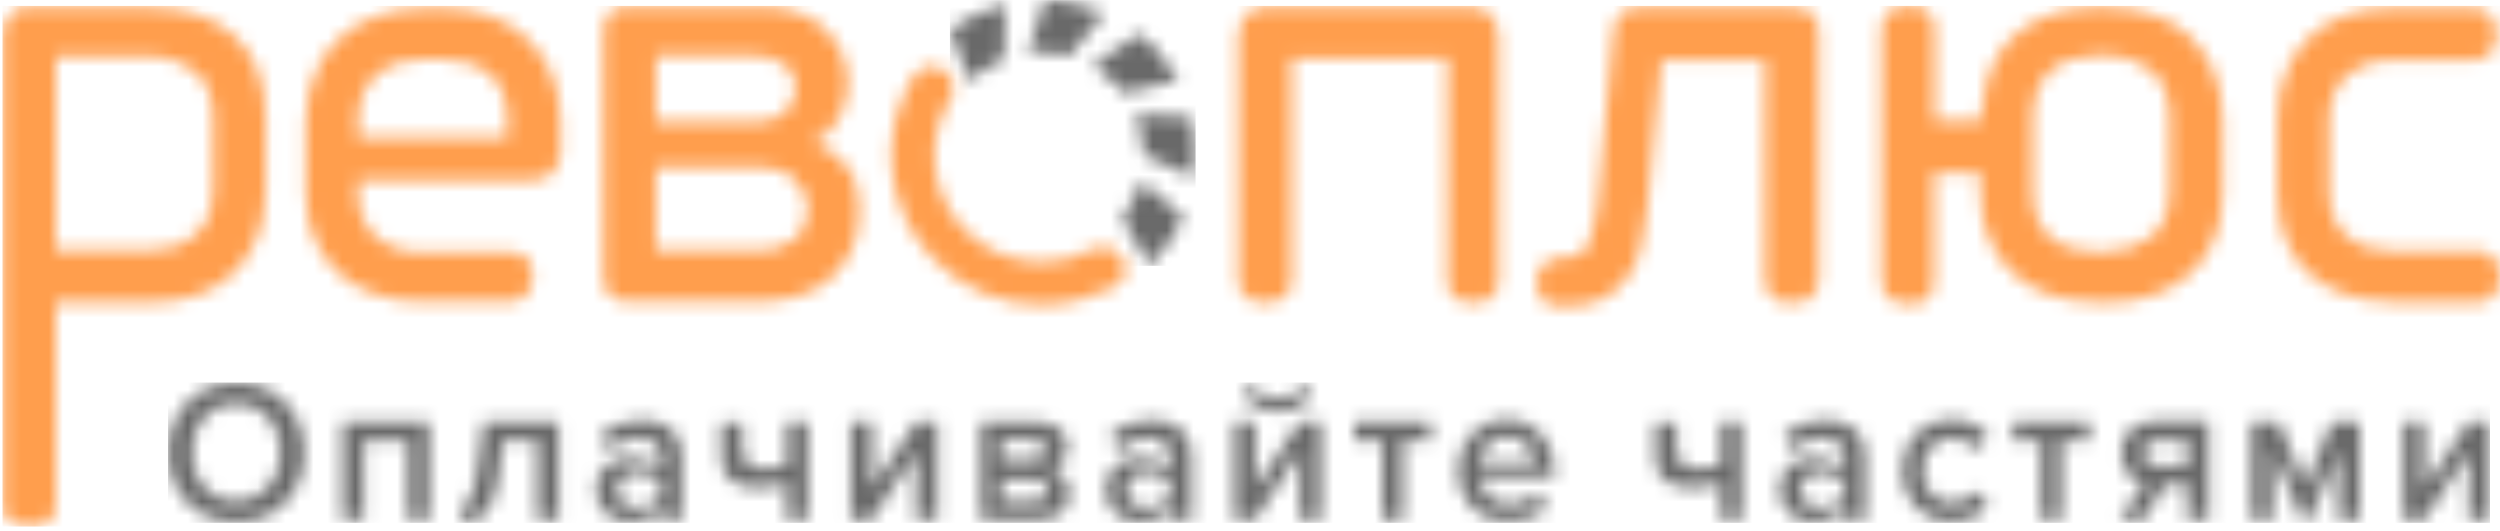 <?xml version="1.0" encoding="UTF-8"?>
<svg width="179px" height="38px" viewBox="0 0 179 38" version="1.1" xmlns="http://www.w3.org/2000/svg" xmlns:xlink="http://www.w3.org/1999/xlink">
    <!-- Generator: Sketch 48.2 (47327) - http://www.bohemiancoding.com/sketch -->
    <title>001_Лого Цветное</title>
    <desc>Created with Sketch.</desc>
    <defs>
        <path d="M7.134,0.01 C8.377,0.081 9.575,0.372 10.73,0.84 L11.023,0.938 L8.535,4 L8.389,3.951 C7.804,3.803 7.17,3.704 6.536,3.704 C6.341,3.704 6.097,3.704 5.902,3.753 L5.56,3.803 L6.776,0.01 L7.134,0.01 Z M12.291,15.606 L12.389,15.508 C12.876,14.816 13.266,14.075 13.559,13.285 L13.657,12.939 L16.681,15.508 L16.632,15.656 C16.095,16.841 15.364,17.878 14.437,18.817 L14.242,19.014 L12.291,15.606 Z M13.803,11.063 L13.803,10.915 C13.803,10.668 13.803,10.421 13.754,10.174 C13.705,9.581 13.559,8.988 13.364,8.445 L13.266,8.149 L17.266,8.396 L17.315,8.544 C17.412,8.988 17.461,9.384 17.51,9.828 C17.607,10.668 17.559,11.557 17.461,12.396 L17.412,12.693 L13.803,11.063 Z M12.34,6.569 C12.193,6.371 12.047,6.173 11.852,6.025 C11.462,5.581 10.974,5.235 10.486,4.889 L10.194,4.692 L13.51,2.42 L13.657,2.519 C13.998,2.815 14.34,3.111 14.632,3.408 C15.217,4.05 15.754,4.741 16.193,5.482 L16.339,5.729 L12.486,6.667 L12.34,6.569 Z M0,2.124 L0.146,2.025 C1.219,1.284 2.39,0.741 3.658,0.395 L3.951,0.296 L3.853,4.247 L3.707,4.297 C2.926,4.642 2.244,5.087 1.61,5.63 L1.366,5.877 L0,2.124 Z" id="path-1"></path>
        <path d="M0.098,4.988 C0.098,2.124 2.097,0 4.975,0 C7.853,0 9.852,2.124 9.852,4.988 C9.852,7.853 7.853,9.976 4.975,9.976 C2.097,9.976 0.098,7.853 0.098,4.988 Z M8.145,4.988 C8.145,2.963 6.877,1.482 4.975,1.482 C3.024,1.482 1.805,2.963 1.805,4.988 C1.805,6.964 3.024,8.495 4.975,8.495 C6.877,8.445 8.145,6.964 8.145,4.988 Z M17.266,9.779 L17.266,4.149 L14.096,4.149 L14.096,9.828 L12.584,9.828 L12.584,2.815 L18.778,2.815 L18.778,9.828 L17.266,9.828 L17.266,9.779 Z M21.119,8.742 C21.704,8.742 22.046,8.05 22.241,6.223 L22.68,2.815 L28.045,2.815 L28.045,9.828 L26.533,9.828 L26.533,4.149 L24.046,4.149 L23.802,6.42 C23.509,8.939 22.68,10.026 21.168,10.026 L21.168,8.742 L21.119,8.742 Z M35.361,9.779 L35.361,9.038 C34.825,9.631 34.044,9.976 33.117,9.976 C31.996,9.976 30.728,9.186 30.728,7.655 C30.728,6.025 31.996,5.383 33.117,5.383 C34.044,5.383 34.873,5.68 35.361,6.272 L35.361,5.235 C35.361,4.445 34.678,3.951 33.751,3.951 C32.971,3.951 32.288,4.247 31.703,4.84 L31.069,3.803 C31.849,3.013 32.874,2.667 33.995,2.667 C35.507,2.667 36.873,3.309 36.873,5.186 L36.873,9.828 L35.361,9.828 L35.361,9.779 Z M35.361,8.198 L35.361,7.161 C35.02,6.667 34.386,6.42 33.703,6.42 C32.874,6.42 32.24,6.914 32.24,7.704 C32.24,8.445 32.874,8.939 33.703,8.939 C34.386,8.939 35.02,8.692 35.361,8.198 Z M41.214,2.815 L41.214,4.692 C41.214,5.778 41.75,6.124 42.872,6.124 C43.555,6.124 44.043,6.025 44.384,5.877 L44.384,2.815 L45.896,2.815 L45.896,9.828 L44.384,9.828 L44.384,7.112 C43.945,7.359 43.214,7.507 42.384,7.507 C40.434,7.507 39.702,6.717 39.702,5.284 L39.702,2.864 L41.214,2.864 L41.214,2.815 Z M48.969,9.779 L48.969,2.815 L50.481,2.815 L50.481,7.507 L53.651,2.815 L55.163,2.815 L55.163,9.828 L53.651,9.828 L53.651,4.988 L50.432,9.828 L48.969,9.828 L48.969,9.779 Z M58.285,9.779 L58.285,2.815 L62.431,2.815 C63.747,2.815 64.479,3.605 64.479,4.593 C64.479,5.433 63.943,5.976 63.308,6.173 C64.04,6.371 64.625,7.062 64.625,7.902 C64.625,8.988 63.894,9.779 62.528,9.779 L58.285,9.779 Z M62.918,4.84 C62.918,4.395 62.626,4.099 62.138,4.099 L59.748,4.099 L59.748,5.531 L62.138,5.531 C62.626,5.531 62.918,5.235 62.918,4.84 Z M63.065,7.704 C63.065,7.26 62.772,6.914 62.187,6.914 L59.748,6.914 L59.748,8.495 L62.187,8.495 C62.723,8.445 63.065,8.198 63.065,7.704 Z M71.844,9.779 L71.844,9.038 C71.307,9.631 70.527,9.976 69.6,9.976 C68.478,9.976 67.21,9.186 67.21,7.655 C67.21,6.025 68.478,5.383 69.6,5.383 C70.527,5.383 71.356,5.68 71.844,6.272 L71.844,5.235 C71.844,4.445 71.161,3.951 70.234,3.951 C69.454,3.951 68.771,4.247 68.186,4.84 L67.552,3.803 C68.332,3.013 69.356,2.667 70.478,2.667 C71.99,2.667 73.356,3.309 73.356,5.186 L73.356,9.828 L71.844,9.828 L71.844,9.779 Z M71.844,8.198 L71.844,7.161 C71.502,6.667 70.868,6.42 70.186,6.42 C69.356,6.42 68.722,6.914 68.722,7.704 C68.722,8.445 69.356,8.939 70.186,8.939 C70.868,8.939 71.502,8.692 71.844,8.198 Z M76.429,9.779 L76.429,2.815 L77.941,2.815 L77.941,7.507 L81.111,2.815 L82.623,2.815 L82.623,9.828 L81.111,9.828 L81.111,4.988 L77.892,9.828 L76.429,9.828 L76.429,9.779 Z M79.55,2.074 C78.526,2.074 77.599,1.58 77.014,0.79 L77.697,0.198 C78.136,0.79 78.721,1.136 79.55,1.136 C80.331,1.136 80.965,0.79 81.355,0.198 L82.038,0.79 C81.452,1.58 80.574,2.074 79.55,2.074 Z M87.013,9.779 L87.013,4.149 L85.013,4.149 L85.013,2.815 L90.475,2.815 L90.475,4.149 L88.476,4.149 L88.476,9.828 L87.013,9.828 L87.013,9.779 Z M92.426,6.272 C92.426,4.247 93.89,2.618 95.938,2.618 C98.035,2.618 99.352,4.247 99.352,6.42 L99.352,6.766 L93.987,6.766 C94.085,7.803 94.865,8.692 96.182,8.692 C96.865,8.692 97.645,8.396 98.133,7.902 L98.816,8.89 C98.133,9.581 97.109,9.927 95.987,9.927 C93.987,9.976 92.426,8.495 92.426,6.272 Z M95.938,3.852 C94.67,3.852 94.085,4.84 93.987,5.729 L97.889,5.729 C97.84,4.889 97.304,3.852 95.938,3.852 Z M108.083,2.815 L108.083,4.692 C108.083,5.778 108.619,6.124 109.741,6.124 C110.424,6.124 110.912,6.025 111.253,5.877 L111.253,2.815 L112.765,2.815 L112.765,9.828 L111.253,9.828 L111.253,7.112 C110.814,7.359 110.083,7.507 109.253,7.507 C107.302,7.507 106.571,6.717 106.571,5.284 L106.571,2.864 L108.083,2.864 L108.083,2.815 Z M120.081,9.779 L120.081,9.038 C119.545,9.631 118.764,9.976 117.838,9.976 C116.716,9.976 115.448,9.186 115.448,7.655 C115.448,6.025 116.716,5.383 117.838,5.383 C118.764,5.383 119.593,5.68 120.081,6.272 L120.081,5.235 C120.081,4.445 119.398,3.951 118.472,3.951 C117.691,3.951 117.008,4.247 116.423,4.84 L115.789,3.803 C116.569,3.013 117.594,2.667 118.716,2.667 C120.228,2.667 121.593,3.309 121.593,5.186 L121.593,9.828 L120.081,9.828 L120.081,9.779 Z M120.081,8.198 L120.081,7.161 C119.74,6.667 119.106,6.42 118.423,6.42 C117.594,6.42 116.96,6.914 116.96,7.704 C116.96,8.445 117.594,8.939 118.423,8.939 C119.106,8.939 119.74,8.692 120.081,8.198 Z M124.227,6.272 C124.227,4.149 125.69,2.618 127.787,2.618 C129.153,2.618 129.934,3.21 130.421,3.852 L129.446,4.791 C129.056,4.247 128.519,3.951 127.836,3.951 C126.568,3.951 125.739,4.889 125.739,6.272 C125.739,7.655 126.568,8.593 127.836,8.593 C128.519,8.593 129.056,8.297 129.446,7.754 L130.421,8.692 C129.934,9.384 129.104,9.927 127.787,9.927 C125.739,9.976 124.227,8.445 124.227,6.272 Z M134.177,9.779 L134.177,4.149 L132.177,4.149 L132.177,2.815 L137.64,2.815 L137.64,4.149 L135.64,4.149 L135.64,9.828 L134.177,9.828 L134.177,9.779 Z M139.835,9.779 L141.542,7.161 C140.615,6.964 139.932,6.223 139.932,4.988 C139.932,3.803 140.713,2.766 142.225,2.766 L146.175,2.766 L146.175,9.779 L144.663,9.779 L144.663,7.26 L143.054,7.26 L141.542,9.779 L139.835,9.779 Z M144.663,5.926 L144.663,4.149 L142.42,4.149 C141.834,4.149 141.493,4.544 141.493,5.037 C141.493,5.581 141.834,5.926 142.42,5.926 L144.663,5.926 Z M155.491,9.779 L155.491,4.889 L153.443,9.779 L152.857,9.779 L150.76,4.889 L150.76,9.779 L149.248,9.779 L149.248,2.815 L151.199,2.815 L153.101,7.359 L155.003,2.815 L157.003,2.815 L157.003,9.828 L155.491,9.828 L155.491,9.779 Z M160.125,9.779 L160.125,2.815 L161.637,2.815 L161.637,7.507 L164.807,2.815 L166.319,2.815 L166.319,9.828 L164.807,9.828 L164.807,4.988 L161.588,9.828 L160.125,9.828 L160.125,9.779 Z" id="path-3"></path>
        <path d="M15.266,8.198 C15.266,6.717 14.827,5.63 13.998,4.889 C13.12,4.198 12.047,3.803 10.73,3.803 L3.999,3.803 L3.999,17.681 L10.73,17.681 C11.998,17.681 13.071,17.335 13.949,16.594 C14.827,15.903 15.266,14.767 15.266,13.186 L15.266,8.198 Z M10.73,0.296 C13.218,0.296 15.217,0.938 16.729,2.272 C18.241,3.605 19.022,5.531 19.022,8.149 L19.022,13.335 C19.022,14.668 18.827,15.853 18.388,16.841 C17.998,17.829 17.412,18.668 16.681,19.36 C15.949,20.051 15.071,20.545 14.096,20.891 C13.12,21.237 12.047,21.385 10.925,21.385 L3.999,21.385 L3.999,36.003 C3.999,36.448 3.853,36.794 3.56,37.04 C3.268,37.337 2.829,37.436 2.146,37.436 C1.512,37.436 1.024,37.287 0.683,37.04 C0.341,36.794 0.195,36.448 0.195,36.003 L0.195,2.272 C0.195,1.827 0.341,1.383 0.634,0.938 C0.927,0.494 1.366,0.247 2,0.247 L10.73,0.247 L10.73,0.296 Z M25.655,12.693 L25.655,13.631 C25.655,14.915 26.094,15.952 26.923,16.693 C27.752,17.434 28.874,17.829 30.24,17.829 L36.629,17.829 C37.019,17.829 37.361,17.928 37.653,18.175 C37.995,18.421 38.141,18.866 38.141,19.508 C38.141,20.101 37.995,20.594 37.653,20.891 C37.312,21.187 36.971,21.335 36.629,21.335 L29.996,21.335 C28.825,21.335 27.752,21.138 26.777,20.792 C25.801,20.446 24.972,19.952 24.241,19.31 C23.509,18.668 22.972,17.829 22.534,16.89 C22.095,15.952 21.899,14.816 21.899,13.532 L21.899,8.445 C21.899,7.161 22.143,6.025 22.582,4.988 C23.021,3.951 23.607,3.111 24.387,2.42 C25.119,1.778 25.996,1.235 27.021,0.889 C28.045,0.543 29.167,0.346 30.337,0.346 L31.947,0.346 C33.069,0.346 34.093,0.543 35.068,0.889 C36.044,1.235 36.922,1.729 37.653,2.42 C38.385,3.111 39.019,3.951 39.458,4.939 C39.897,5.976 40.141,7.112 40.141,8.396 L40.141,10.668 C40.141,11.063 39.995,11.507 39.702,11.952 C39.409,12.446 38.873,12.643 38.092,12.643 L25.655,12.643 L25.655,12.693 Z M36.337,8.396 C36.337,6.865 35.898,5.729 35.02,5.037 C34.142,4.346 33.069,4 31.752,4 L30.142,4 C28.972,4 27.899,4.346 27.021,5.087 C26.143,5.778 25.655,6.914 25.655,8.445 L25.655,9.631 L36.337,9.631 L36.337,8.396 Z M45.018,21.335 C44.335,21.335 43.848,21.187 43.604,20.841 C43.311,20.545 43.214,20.051 43.214,19.459 L43.214,2.124 C43.214,1.432 43.36,0.988 43.604,0.691 C43.896,0.395 44.335,0.247 45.018,0.247 L54.578,0.247 C55.407,0.247 56.236,0.346 56.968,0.593 C57.699,0.84 58.382,1.185 58.919,1.679 C59.455,2.173 59.894,2.766 60.236,3.457 C60.577,4.149 60.723,4.939 60.723,5.828 C60.723,6.519 60.528,7.26 60.138,8.1 C59.748,8.89 59.163,9.532 58.285,9.927 C59.211,10.273 59.992,10.865 60.626,11.655 C61.26,12.446 61.553,13.483 61.553,14.767 C61.553,15.903 61.357,16.841 60.967,17.681 C60.577,18.52 60.041,19.162 59.407,19.755 C58.772,20.298 58.041,20.693 57.163,20.94 C56.334,21.187 55.456,21.335 54.578,21.335 L45.018,21.335 Z M46.969,11.754 L46.969,17.681 L54.432,17.681 C55.407,17.681 56.236,17.434 56.87,16.89 C57.504,16.397 57.846,15.606 57.846,14.619 C57.846,13.977 57.553,13.335 56.968,12.693 C56.383,12.05 55.505,11.705 54.334,11.705 L46.969,11.705 L46.969,11.754 Z M46.969,3.753 L46.969,8.445 L54.48,8.445 C55.163,8.445 55.749,8.198 56.236,7.754 C56.724,7.309 56.968,6.717 56.968,6.025 C56.968,5.334 56.724,4.791 56.187,4.395 C55.651,3.951 54.919,3.753 54.041,3.753 L46.969,3.753 Z M105.498,21.434 C104.864,21.434 104.376,21.286 104.083,20.99 C103.791,20.693 103.644,20.348 103.644,20.051 L103.644,3.951 L92.475,3.951 L92.475,20.002 C92.475,20.298 92.329,20.594 92.036,20.94 C91.744,21.237 91.256,21.434 90.573,21.434 C89.939,21.434 89.5,21.286 89.159,20.94 C88.817,20.644 88.671,20.298 88.671,19.952 L88.671,2.321 C88.671,1.926 88.817,1.482 89.11,0.988 C89.402,0.494 89.939,0.247 90.719,0.247 L105.254,0.247 C106.034,0.247 106.571,0.494 106.863,0.988 C107.156,1.482 107.302,1.926 107.302,2.321 L107.302,20.002 C107.302,20.298 107.156,20.594 106.863,20.94 C106.668,21.286 106.181,21.434 105.498,21.434 Z M128.275,21.434 C127.592,21.434 127.105,21.286 126.812,20.99 C126.519,20.693 126.373,20.199 126.373,19.508 L126.373,4.05 L118.959,4.05 L117.935,14.767 C117.838,15.557 117.691,16.347 117.545,17.187 C117.399,18.026 117.106,18.767 116.667,19.409 C116.277,20.051 115.692,20.594 114.96,21.039 C114.228,21.483 113.302,21.681 112.18,21.681 L111.692,21.681 C111.156,21.681 110.765,21.533 110.473,21.286 C110.18,20.99 110.034,20.594 110.034,19.952 C110.034,19.36 110.18,18.965 110.522,18.668 C110.863,18.372 111.204,18.224 111.643,18.224 L112.034,18.224 C112.814,18.224 113.399,17.928 113.692,17.286 C113.984,16.644 114.228,15.705 114.375,14.47 L115.496,2.222 C115.545,1.531 115.74,1.037 115.984,0.741 C116.277,0.444 116.765,0.296 117.447,0.296 L128.275,0.296 C128.958,0.296 129.495,0.444 129.787,0.741 C130.08,1.037 130.226,1.531 130.226,2.222 L130.226,19.508 C130.226,20.199 130.08,20.693 129.738,20.99 C129.446,21.286 128.958,21.434 128.275,21.434 Z M149.784,21.335 C148.663,21.335 147.638,21.187 146.712,20.841 C145.736,20.496 144.907,20.002 144.175,19.36 C143.444,18.718 142.859,17.878 142.42,16.89 C141.981,15.903 141.786,14.767 141.786,13.433 L141.786,12.1 L138.469,12.1 L138.469,19.706 C138.469,20.397 138.323,20.891 138.03,21.138 C137.737,21.385 137.25,21.533 136.616,21.533 C136.323,21.533 136.128,21.483 135.933,21.385 C135.152,21.286 134.713,20.693 134.713,19.706 L134.713,1.975 C134.713,0.79 135.347,0.198 136.616,0.198 C136.762,0.198 136.908,0.198 137.006,0.198 C137.103,0.198 137.201,0.247 137.298,0.247 C138.079,0.395 138.518,0.938 138.518,1.926 L138.518,8.396 L141.834,8.396 C141.883,8.149 141.883,7.902 141.883,7.704 C141.883,7.457 141.932,7.26 141.981,7.062 C142.225,4.84 143.102,3.161 144.566,2.025 C146.078,0.84 147.931,0.296 150.126,0.296 L150.906,0.296 C152.077,0.296 153.199,0.494 154.223,0.84 C155.247,1.185 156.076,1.679 156.808,2.371 C157.54,3.062 158.076,3.902 158.515,4.889 C158.905,5.926 159.149,7.062 159.149,8.396 L159.149,13.483 C159.149,14.767 158.954,15.952 158.515,16.94 C158.076,17.928 157.491,18.767 156.759,19.409 C156.028,20.051 155.15,20.545 154.174,20.891 C153.199,21.237 152.126,21.385 151.053,21.385 L149.784,21.385 L149.784,21.335 Z M155.345,8.297 C155.345,6.717 154.906,5.581 154.077,4.84 C153.199,4.149 152.126,3.753 150.809,3.753 L150.028,3.753 C148.711,3.753 147.638,4.099 146.809,4.84 C145.98,5.581 145.541,6.717 145.541,8.248 L145.541,13.433 C145.541,14.964 145.98,16.051 146.809,16.742 C147.638,17.434 148.711,17.779 150.028,17.779 L150.614,17.779 C151.979,17.779 153.052,17.434 153.979,16.742 C154.857,16.051 155.345,14.964 155.345,13.384 L155.345,8.297 Z M171.245,21.335 C170.026,21.335 168.904,21.187 167.928,20.841 C166.904,20.496 166.075,20.002 165.343,19.36 C164.612,18.718 164.026,17.878 163.636,16.89 C163.246,15.903 163.051,14.767 163.051,13.433 L163.051,8.346 C163.051,7.062 163.246,5.877 163.685,4.889 C164.075,3.902 164.66,3.062 165.392,2.371 C166.124,1.679 167.002,1.185 167.977,0.84 C168.953,0.494 170.026,0.346 171.196,0.346 L177.293,0.346 C177.586,0.346 177.927,0.494 178.268,0.84 C178.61,1.136 178.756,1.63 178.756,2.222 C178.756,2.864 178.61,3.309 178.268,3.605 C177.927,3.902 177.634,4.05 177.293,4.05 L171.294,4.05 C169.977,4.05 168.904,4.445 168.026,5.186 C167.148,5.926 166.758,7.062 166.758,8.495 L166.758,13.384 C166.758,14.866 167.197,15.952 168.026,16.644 C168.855,17.384 169.977,17.73 171.294,17.73 L177.537,17.73 C177.878,17.73 178.22,17.878 178.512,18.175 C178.854,18.471 179,18.915 179,19.557 C179,20.15 178.854,20.644 178.512,20.94 C178.171,21.237 177.829,21.385 177.488,21.385 L171.245,21.385 L171.245,21.335 Z M74.575,21.582 C71.6,21.582 68.82,20.397 66.771,18.224 C63.406,14.717 62.869,9.334 65.406,5.235 L65.552,5.037 C65.845,4.692 66.284,4.494 66.723,4.494 C67.015,4.494 67.308,4.593 67.552,4.741 C68.283,5.186 68.527,6.124 68.04,6.865 C66.235,9.828 66.625,13.631 69.015,16.15 C70.478,17.681 72.478,18.52 74.575,18.52 C75.843,18.52 77.111,18.224 78.233,17.582 L78.331,17.582 C78.38,17.582 78.38,17.532 78.428,17.532 L78.477,17.532 C78.623,17.483 78.819,17.434 79.014,17.434 C79.599,17.434 80.087,17.73 80.379,18.224 C80.574,18.57 80.623,19.014 80.526,19.409 C80.428,19.755 80.233,20.002 79.94,20.199 L79.794,20.298 C78.136,21.088 76.38,21.582 74.575,21.582 Z" id="path-5"></path>
    </defs>
    <g id="001_Логотипы" stroke="none" stroke-width="1" fill="none" fill-rule="evenodd" transform="translate(-541, -122)">
        <g id="001_Лого-Цветное" transform="translate(541, 122)">
            <g id="Group-6" transform="translate(68.04, 0)">
                <mask id="mask-2" fill="white">
                    <use xlink:href="#path-1"></use>
                </mask>
                <g id="Clip-5"></g>
                <polygon id="Fill-4" fill="#696969" mask="url(#mask-2)" points="-0.024 19.034 17.563 19.034 17.563 0.01 -0.024 0.01"></polygon>
            </g>
            <g id="Group-9" transform="translate(11.95, 27.41)">
                <mask id="mask-4" fill="white">
                    <use xlink:href="#path-3"></use>
                </mask>
                <g id="Clip-8"></g>
                <polygon id="Fill-7" fill="#696969" mask="url(#mask-4)" points="0.083 10.026 166.333 10.026 166.333 -0.02 0.083 -0.02"></polygon>
            </g>
            <g id="Group-3" transform="translate(0, 0.247)">
                <mask id="mask-6" fill="white">
                    <use xlink:href="#path-5"></use>
                </mask>
                <g id="Clip-2"></g>
                <polygon id="Fill-1" fill="#FF9E4D" mask="url(#mask-6)" points="0.18 37.455 179.015 37.455 179.015 0.178 0.18 0.178"></polygon>
            </g>
        </g>
    </g>
</svg>